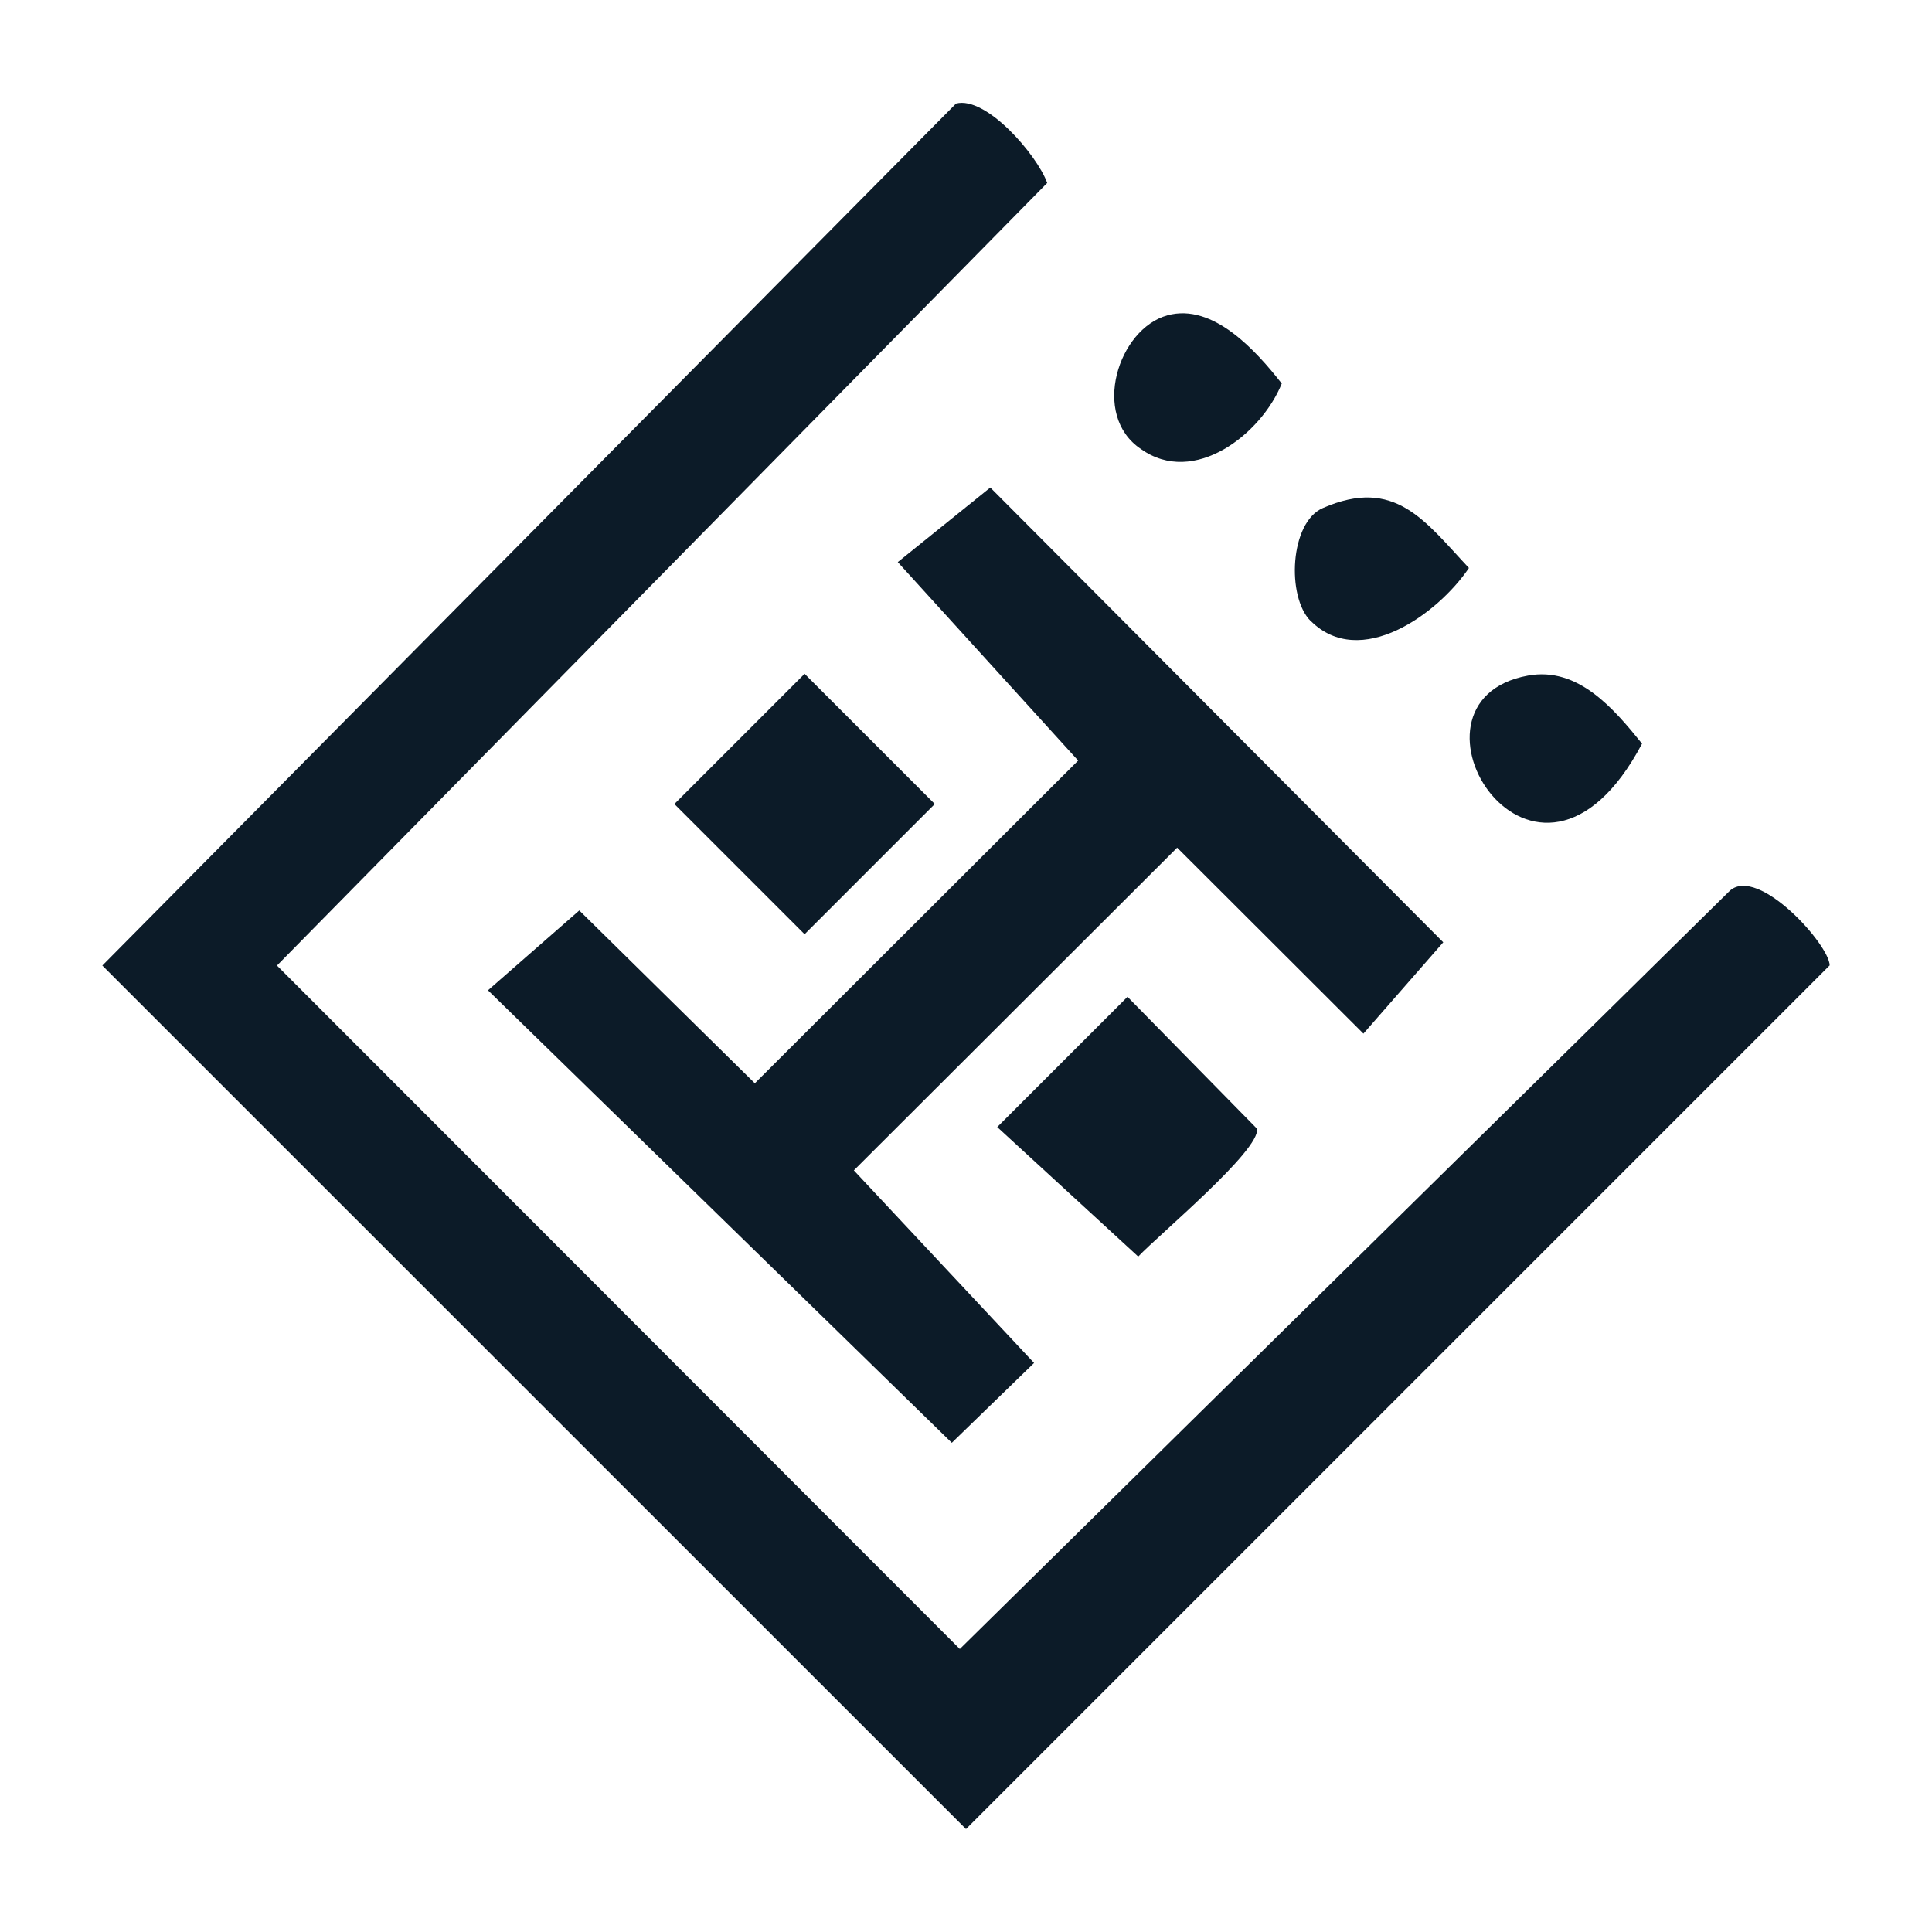 <svg xmlns="http://www.w3.org/2000/svg" id="uuid-a7f24edd-0f25-4327-91e3-31c17e0a477a" viewBox="0 0 128 128"><path d="M63.34,6.86c1.99-.52,5.37,3.4,6.04,5.26L18.35,63.97l45.24,45.28,51.03-50.25c1.89-1.63,6.59,3.6,6.6,4.96l-57.22,57.22L6.78,63.97,63.34,6.86Z" style="fill:#0c1b28;"></path><polygon points="59.48 37.24 65.61 32.3 95.62 62.43 90.33 68.48 77.99 56.16 56.57 77.54 68.51 90.3 63.06 95.59 32.33 65.61 38.38 60.32 50.01 71.77 71.43 50.39 59.48 37.24" style="fill:#0c1b28;"></polygon><path d="M74.7,66.04l8.58,8.74c.25,1.4-6.51,7.03-7.87,8.47l-9.34-8.58,8.63-8.63Z" style="fill:#0c1b28;"></path><rect x="47.2" y="47.17" width="12.2" height="12.2" transform="translate(-22.05 53.29) rotate(-45)" style="fill:#0c1b28;"></rect><path d="M101.23,44.76c3.33-.61,5.7,2.21,7.56,4.51-7.06,13.34-16.99-2.79-7.56-4.51Z" style="fill:#0c1b28;"></path><path d="M77.35,20.89c3.03-.83,5.88,2.37,7.57,4.52-1.35,3.35-5.81,6.85-9.33,4.34-3.34-2.24-1.5-7.97,1.76-8.86Z" style="fill:#0c1b28;"></path><path d="M86.83,41.14c-1.6-1.6-1.38-6.53.81-7.48,4.79-2.09,6.76.86,9.68,3.97-2.06,3.05-7.2,6.78-10.48,3.51Z" style="fill:#0c1b28;"></path></svg>